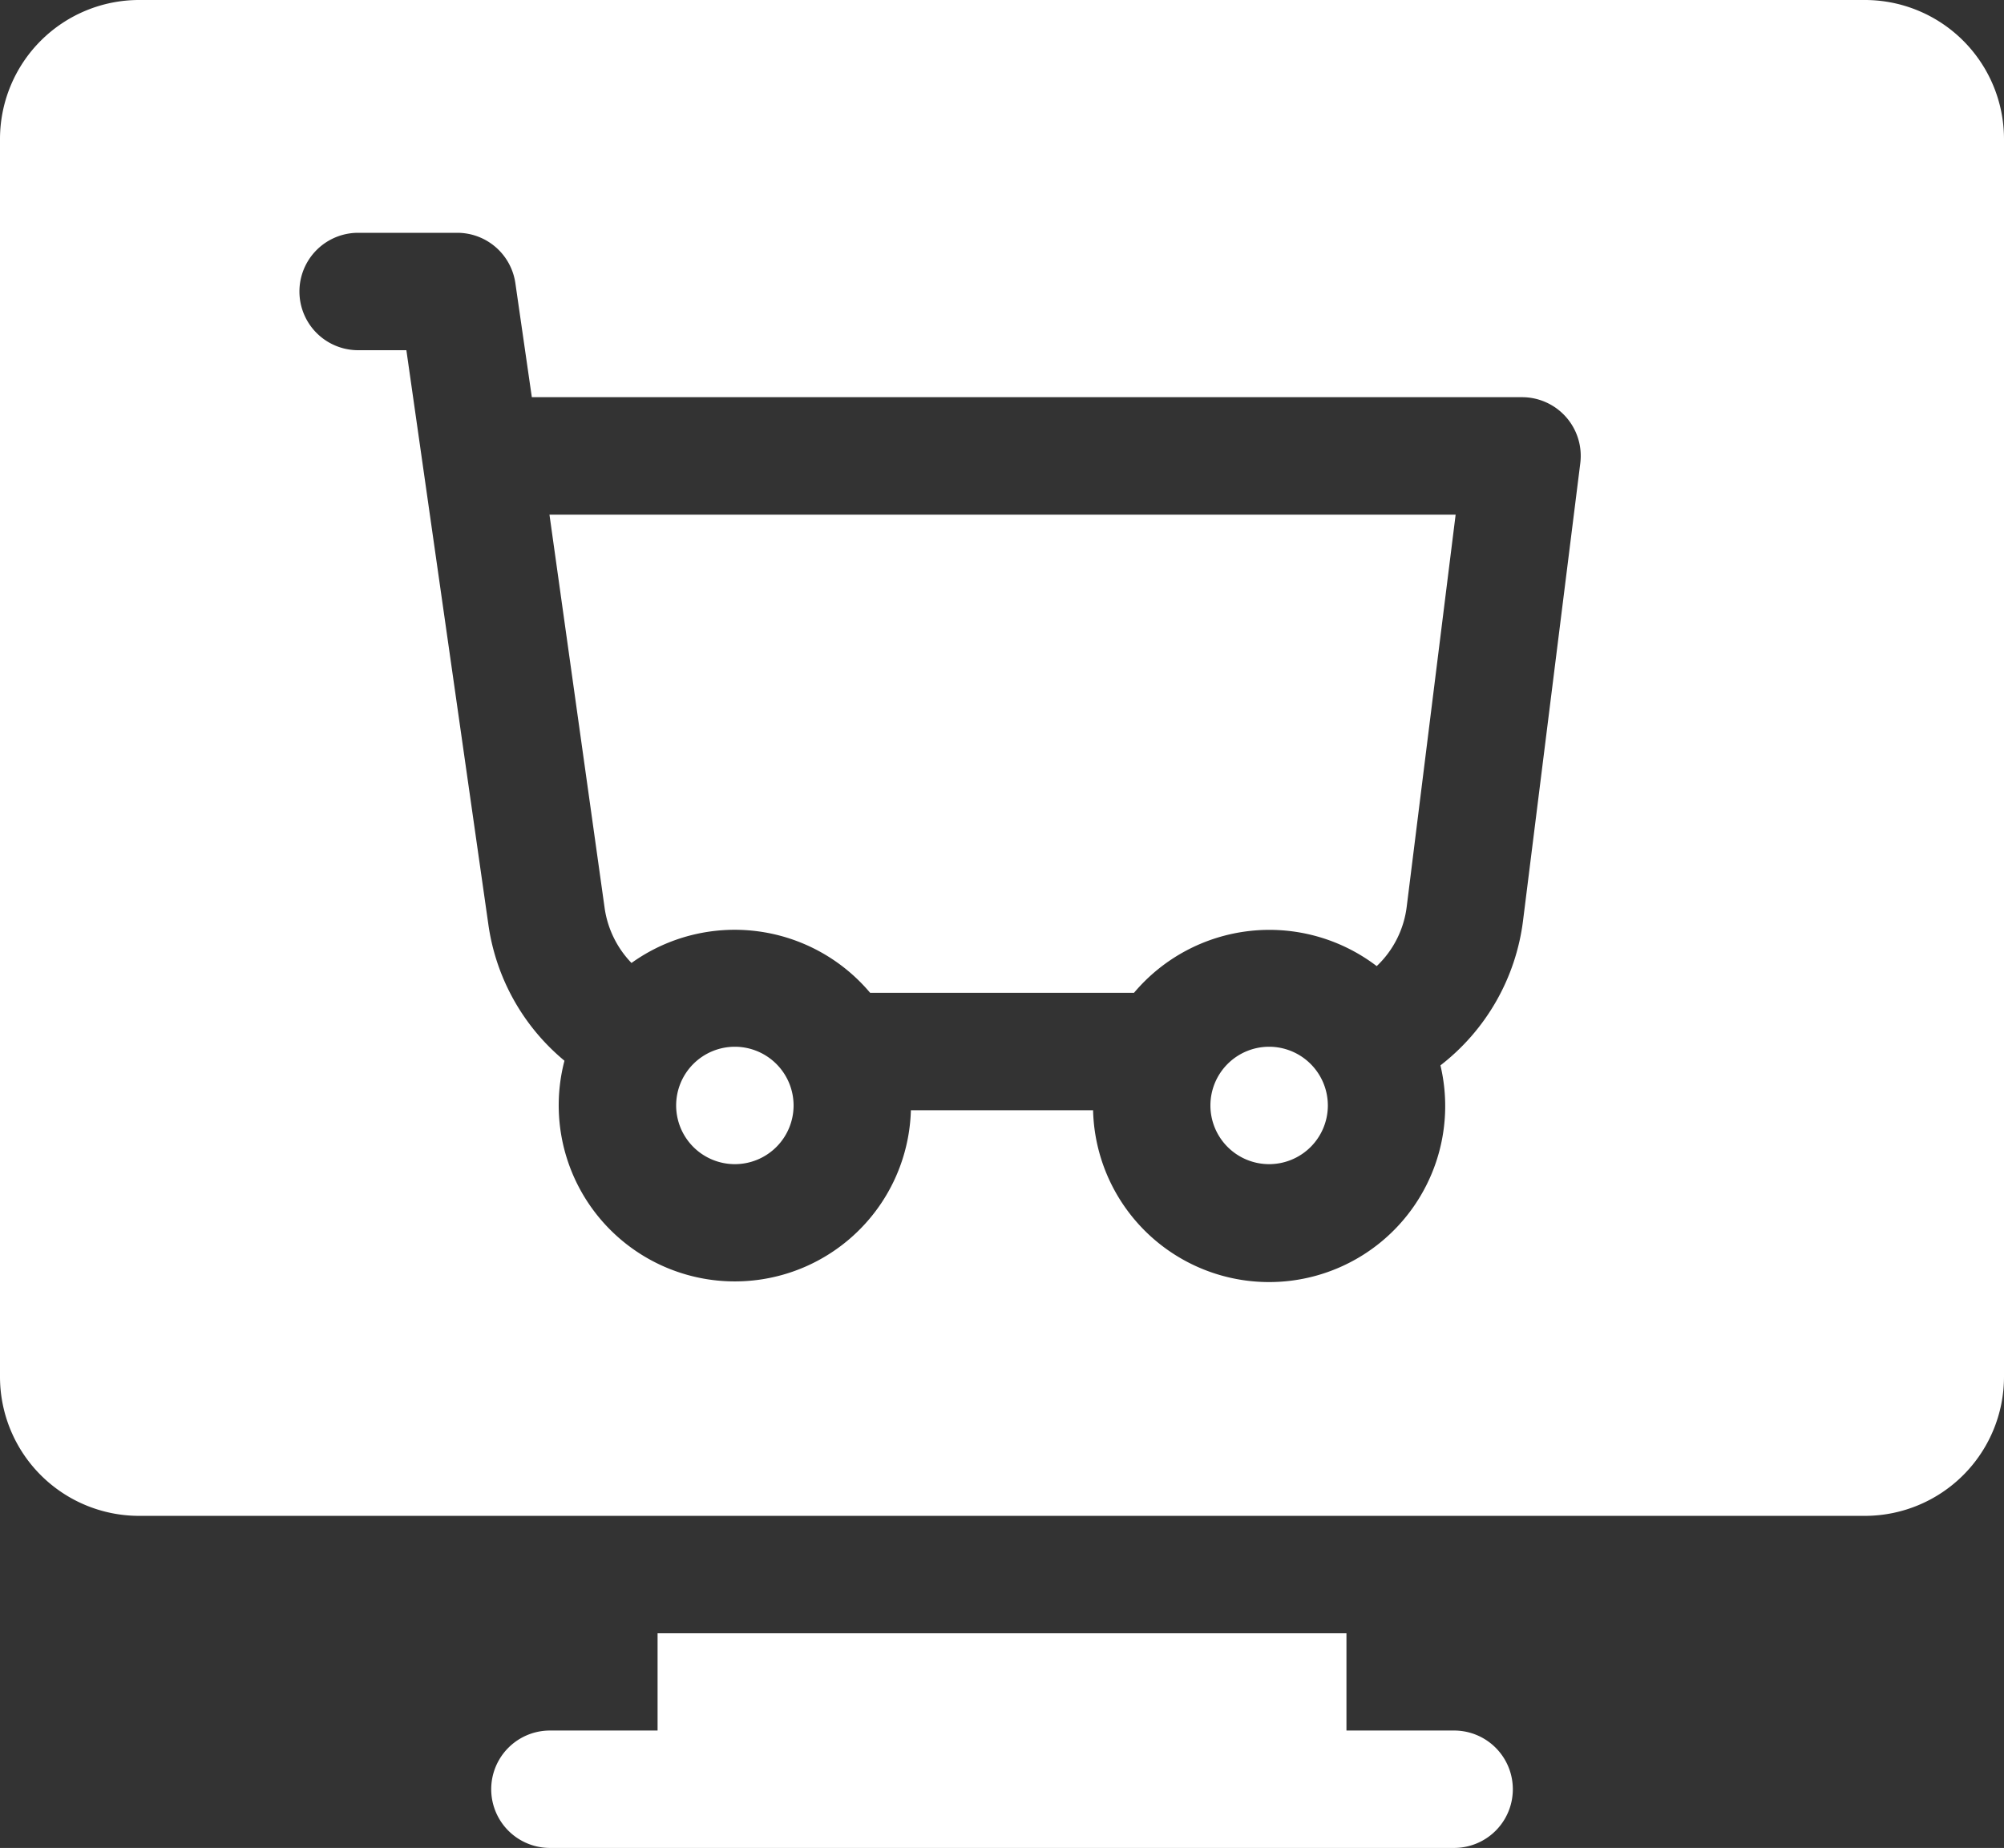 <svg xmlns="http://www.w3.org/2000/svg" id="ecommerce_6145369" width="60" height="55.342" viewBox="0 0 60 55.342"><rect x="0" y="0" width="60" height="55.342" fill="#333333" stroke="none"/><path id="Caminho_2774" data-name="Caminho 2774" d="M154.407,440.184h-3.223v-2.913H130.559v2.913h-3.223a1.758,1.758,0,0,0,0,3.516h27.072A1.758,1.758,0,0,0,154.407,440.184Z" transform="translate(-110.871 -388.358)" fill="#fff"></path><path id="Caminho_2775" data-name="Caminho 2775" d="M311.008,287.375a1.758,1.758,0,1,0,1.758,1.758A1.76,1.76,0,0,0,311.008,287.375Z" transform="translate(-273.01 -256.027)" fill="#fff"></path><path id="Caminho_2776" data-name="Caminho 2776" d="M142.035,163.155a2.973,2.973,0,0,0,.806,1.658,5.3,5.3,0,0,1,7.145.894h7.9a5.3,5.3,0,0,1,7.267-.8,2.946,2.946,0,0,0,.9-1.794l1.463-11.726H140.385Z" transform="translate(-123.934 -135.974)" fill="#fff"></path><path id="Caminho_2777" data-name="Caminho 2777" d="M55.838,19.875H4.161A4.166,4.166,0,0,0,0,24.036V61.111a4.166,4.166,0,0,0,4.161,4.161H55.839A4.166,4.166,0,0,0,60,61.111V24.036a4.166,4.166,0,0,0-4.162-4.161ZM47.314,33.746,45.6,47.447a6.5,6.5,0,0,1-2.473,4.334,5.272,5.272,0,1,1-10.4,1.343H27.272A5.273,5.273,0,1,1,16.9,51.642a6.471,6.471,0,0,1-2.281-4.1L12.167,30.363H10.723a1.758,1.758,0,0,1,0-3.516H13.69a1.758,1.758,0,0,1,1.74,1.507l.493,3.416H45.57a1.758,1.758,0,0,1,1.744,1.975Z" transform="translate(0 -19.875)" fill="#fff"></path><path id="Caminho_2778" data-name="Caminho 2778" d="M174.508,287.375a1.758,1.758,0,1,0,1.758,1.758A1.76,1.76,0,0,0,174.508,287.375Z" transform="translate(-152.506 -256.027)" fill="#fff"></path></svg>